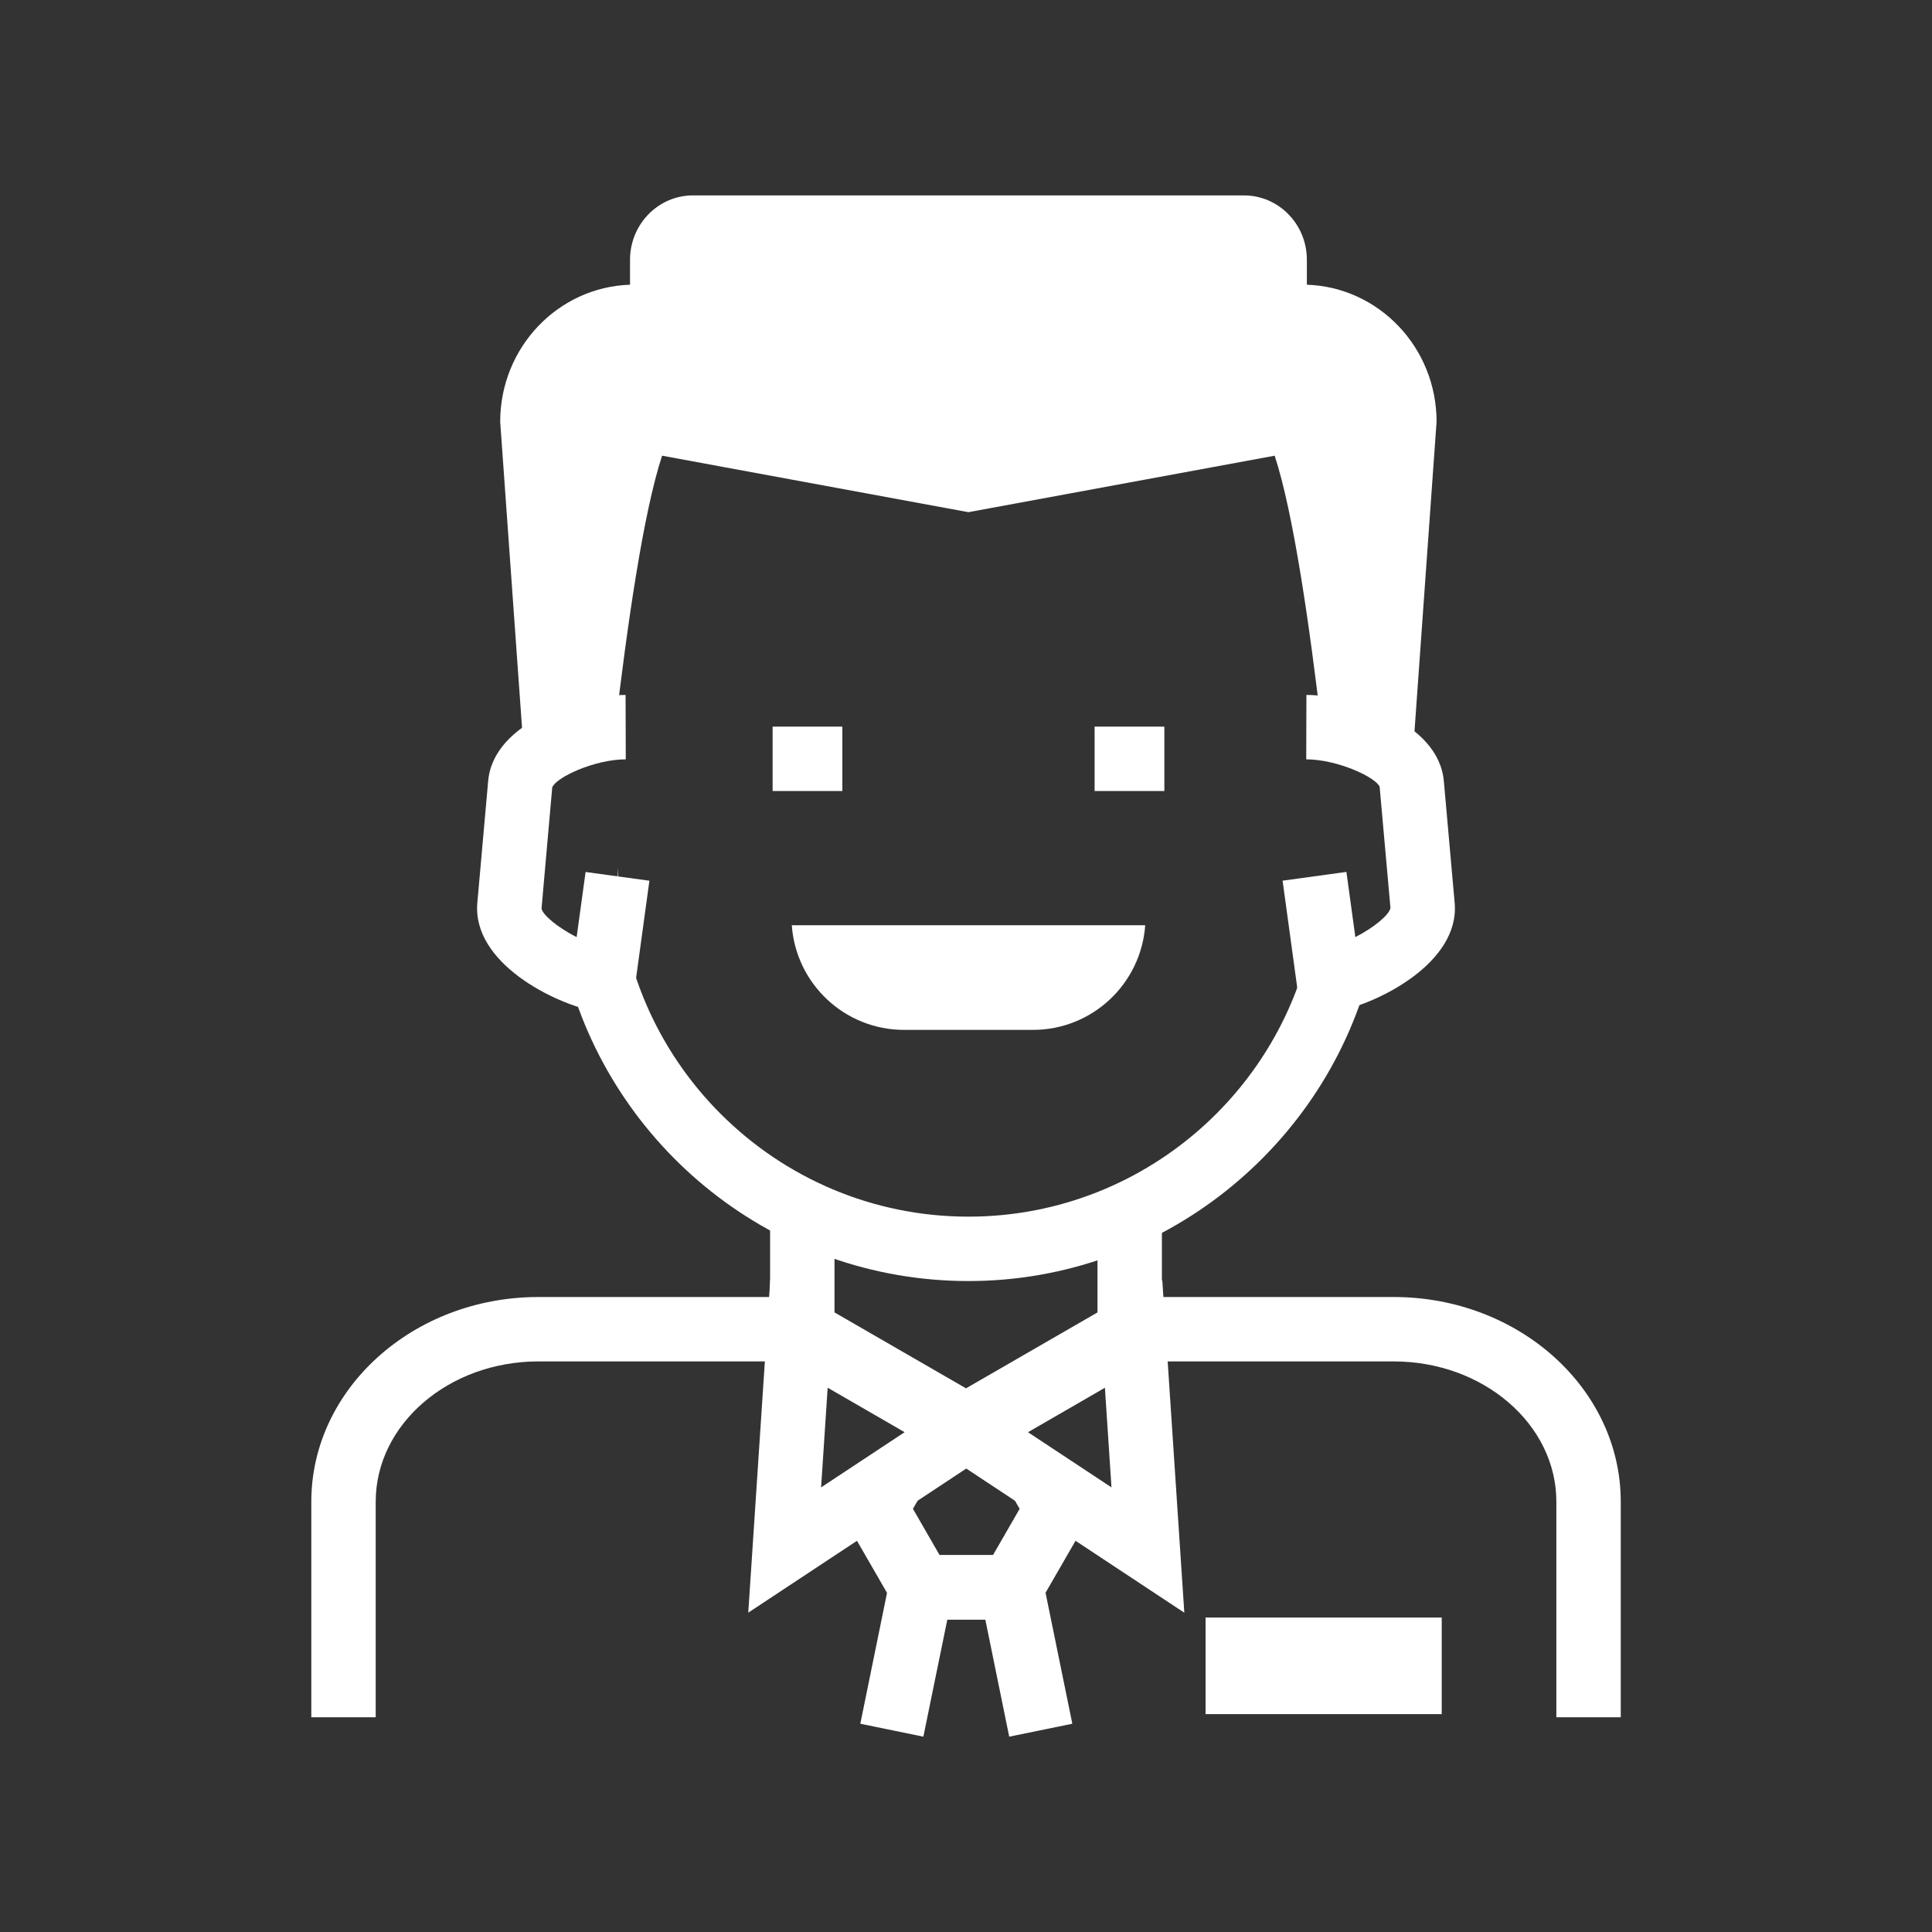 <?xml version="1.0" encoding="UTF-8"?><svg id="Layer_1" xmlns="http://www.w3.org/2000/svg" viewBox="0 0 300 300"><rect x="0" y="0" width="300" height="300" fill="#333333" stroke="none"/><defs><style>.cls-1{fill:#fff;}</style></defs><path class="cls-1" d="m124.58,206.68v-5.28s-40.98,0-40.98,0c-19.44,0-35.26,14.26-35.26,31.78v33.48h10v-33.48c0-12.01,11.33-21.78,25.26-21.78h49.15l-8.18-4.72Z"/><path class="cls-1" d="m216.41,201.4h-40.98v5.28l-8.18,4.72h49.16c13.93,0,25.26,9.77,25.26,21.78v33.48h10v-33.48c0-17.53-15.82-31.78-35.26-31.78Z"/><path class="cls-1" d="m170.42,190.45v13.34s-20.42,11.79-20.42,11.79l-20.42-11.79v-13.62c-3.5-1.31-6.85-2.93-10-4.84v24.24s30.42,17.57,30.42,17.57l30.42-17.57v-23.79c-3.16,1.85-6.5,3.43-10,4.68Z"/><path class="cls-1" d="m95.93,82.83c0-22.91,13.44-25.41,41.97-25.41,1.97,0,3.98.01,6.02.02,4.24.02,8.67.02,12.91,0,2.04-.01,4.05-.02,6.02-.02,28.53,0,41.97,2.51,41.97,25.41v30.21c3.24.36,7.09,1.5,10,3.25v-33.45c0-35.41-28.82-35.41-51.97-35.41-1.99,0-4.01.01-6.07.02-4.21.02-8.61.02-12.81,0-2.06-.01-4.08-.02-6.07-.02-23.16,0-51.97,0-51.97,35.41v33c3.05-1.62,6.89-2.64,10-2.87v-30.13Z"/><path class="cls-1" d="m206.32,152.21l-1.73-12.63c-2.59,27.64-25.9,49.34-54.21,49.34-29.93,0-54.29-24.27-54.45-54.16l-.07,1.31-2.21,16.14c-1.74-.32-3.77-1-5.76-1.95,7.06,27.93,32.4,48.66,62.49,48.66s55.69-20.95,62.59-49.1c-2.27,1.17-4.66,2.03-6.66,2.39Z"/><rect class="cls-1" x="119.97" y="112.83" width="10.83" height="10"/><rect class="cls-1" x="169.97" y="112.83" width="10.83" height="10"/><path class="cls-1" d="m122.95,143.67c.64,9.08,8.19,16.25,17.44,16.25h20c9.24,0,16.79-7.17,17.44-16.25h-54.87Z"/><path class="cls-1" d="m202.93,44.21v-3.87c0-5.52-4.38-10-9.78-10h-85.54c-5.4,0-9.78,4.48-9.78,10v3.87c-11.19.37-20.16,9.74-20.16,21.28l3.86,54.09c2.25-3.68,8.97-6.11,14-6.57,1.85-15.87,4.37-33.42,7.28-42.25l47.56,8.77,47.56-8.77c2.91,8.85,5.44,26.44,7.29,42.33,5.68.73,13.01,3.79,13.87,8.19l3.98-55.79c0-11.54-8.97-20.91-20.16-21.28Z"/><path class="cls-1" d="m97.9,158.07l-5.14-.94c-6.7-1.22-19.47-7.63-18.64-16.94l1.68-18.9c.82-9.3,14.53-13.37,21.34-13.38l.03,10c-4.88.01-10.85,2.81-11.42,4.36l-1.66,18.81c.18,1,2.52,2.95,5.45,4.44l1.39-10.12,9.91,1.36-2.92,21.32Z"/><path class="cls-1" d="m202.08,158.07l-2.92-21.32,9.91-1.36,1.39,10.12c2.93-1.49,5.26-3.47,5.45-4.52l-1.68-18.81c-.55-1.46-6.52-4.26-11.4-4.27l.03-10c6.81.02,20.51,4.08,21.34,13.39l1.68,18.9c.83,9.3-11.94,15.72-18.64,16.93l-5.14.94Z"/><path class="cls-1" d="m150.12,222.1l8.64-4.99h-17.43l8.64,4.99-19.4,12.82,9.55,16.55h19.84l9.55-16.55-19.4-12.82Zm4.07,19.37h-8.29l-4.14-7.18,4.14-7.18h8.29l4.14,7.18-4.14,7.18Z"/><polygon class="cls-1" points="156.71 269.67 153 251.49 147.1 251.49 143.38 269.67 133.59 267.66 138.93 241.49 161.16 241.49 166.51 267.66 156.71 269.67"/><path class="cls-1" d="m116.19,250.42l3.41-51.63,39.86,23.02-43.28,28.61Zm12.33-34.93l-1.02,15.47,12.97-8.57-11.94-6.9Z"/><path class="cls-1" d="m183.9,250.42l-43.28-28.61,39.86-23.02,3.42,51.63Zm-24.28-28.03l12.97,8.57-1.02-15.47-11.94,6.9Z"/><rect class="cls-1" x="187.2" y="251.17" width="36.67" height="15"/></svg>